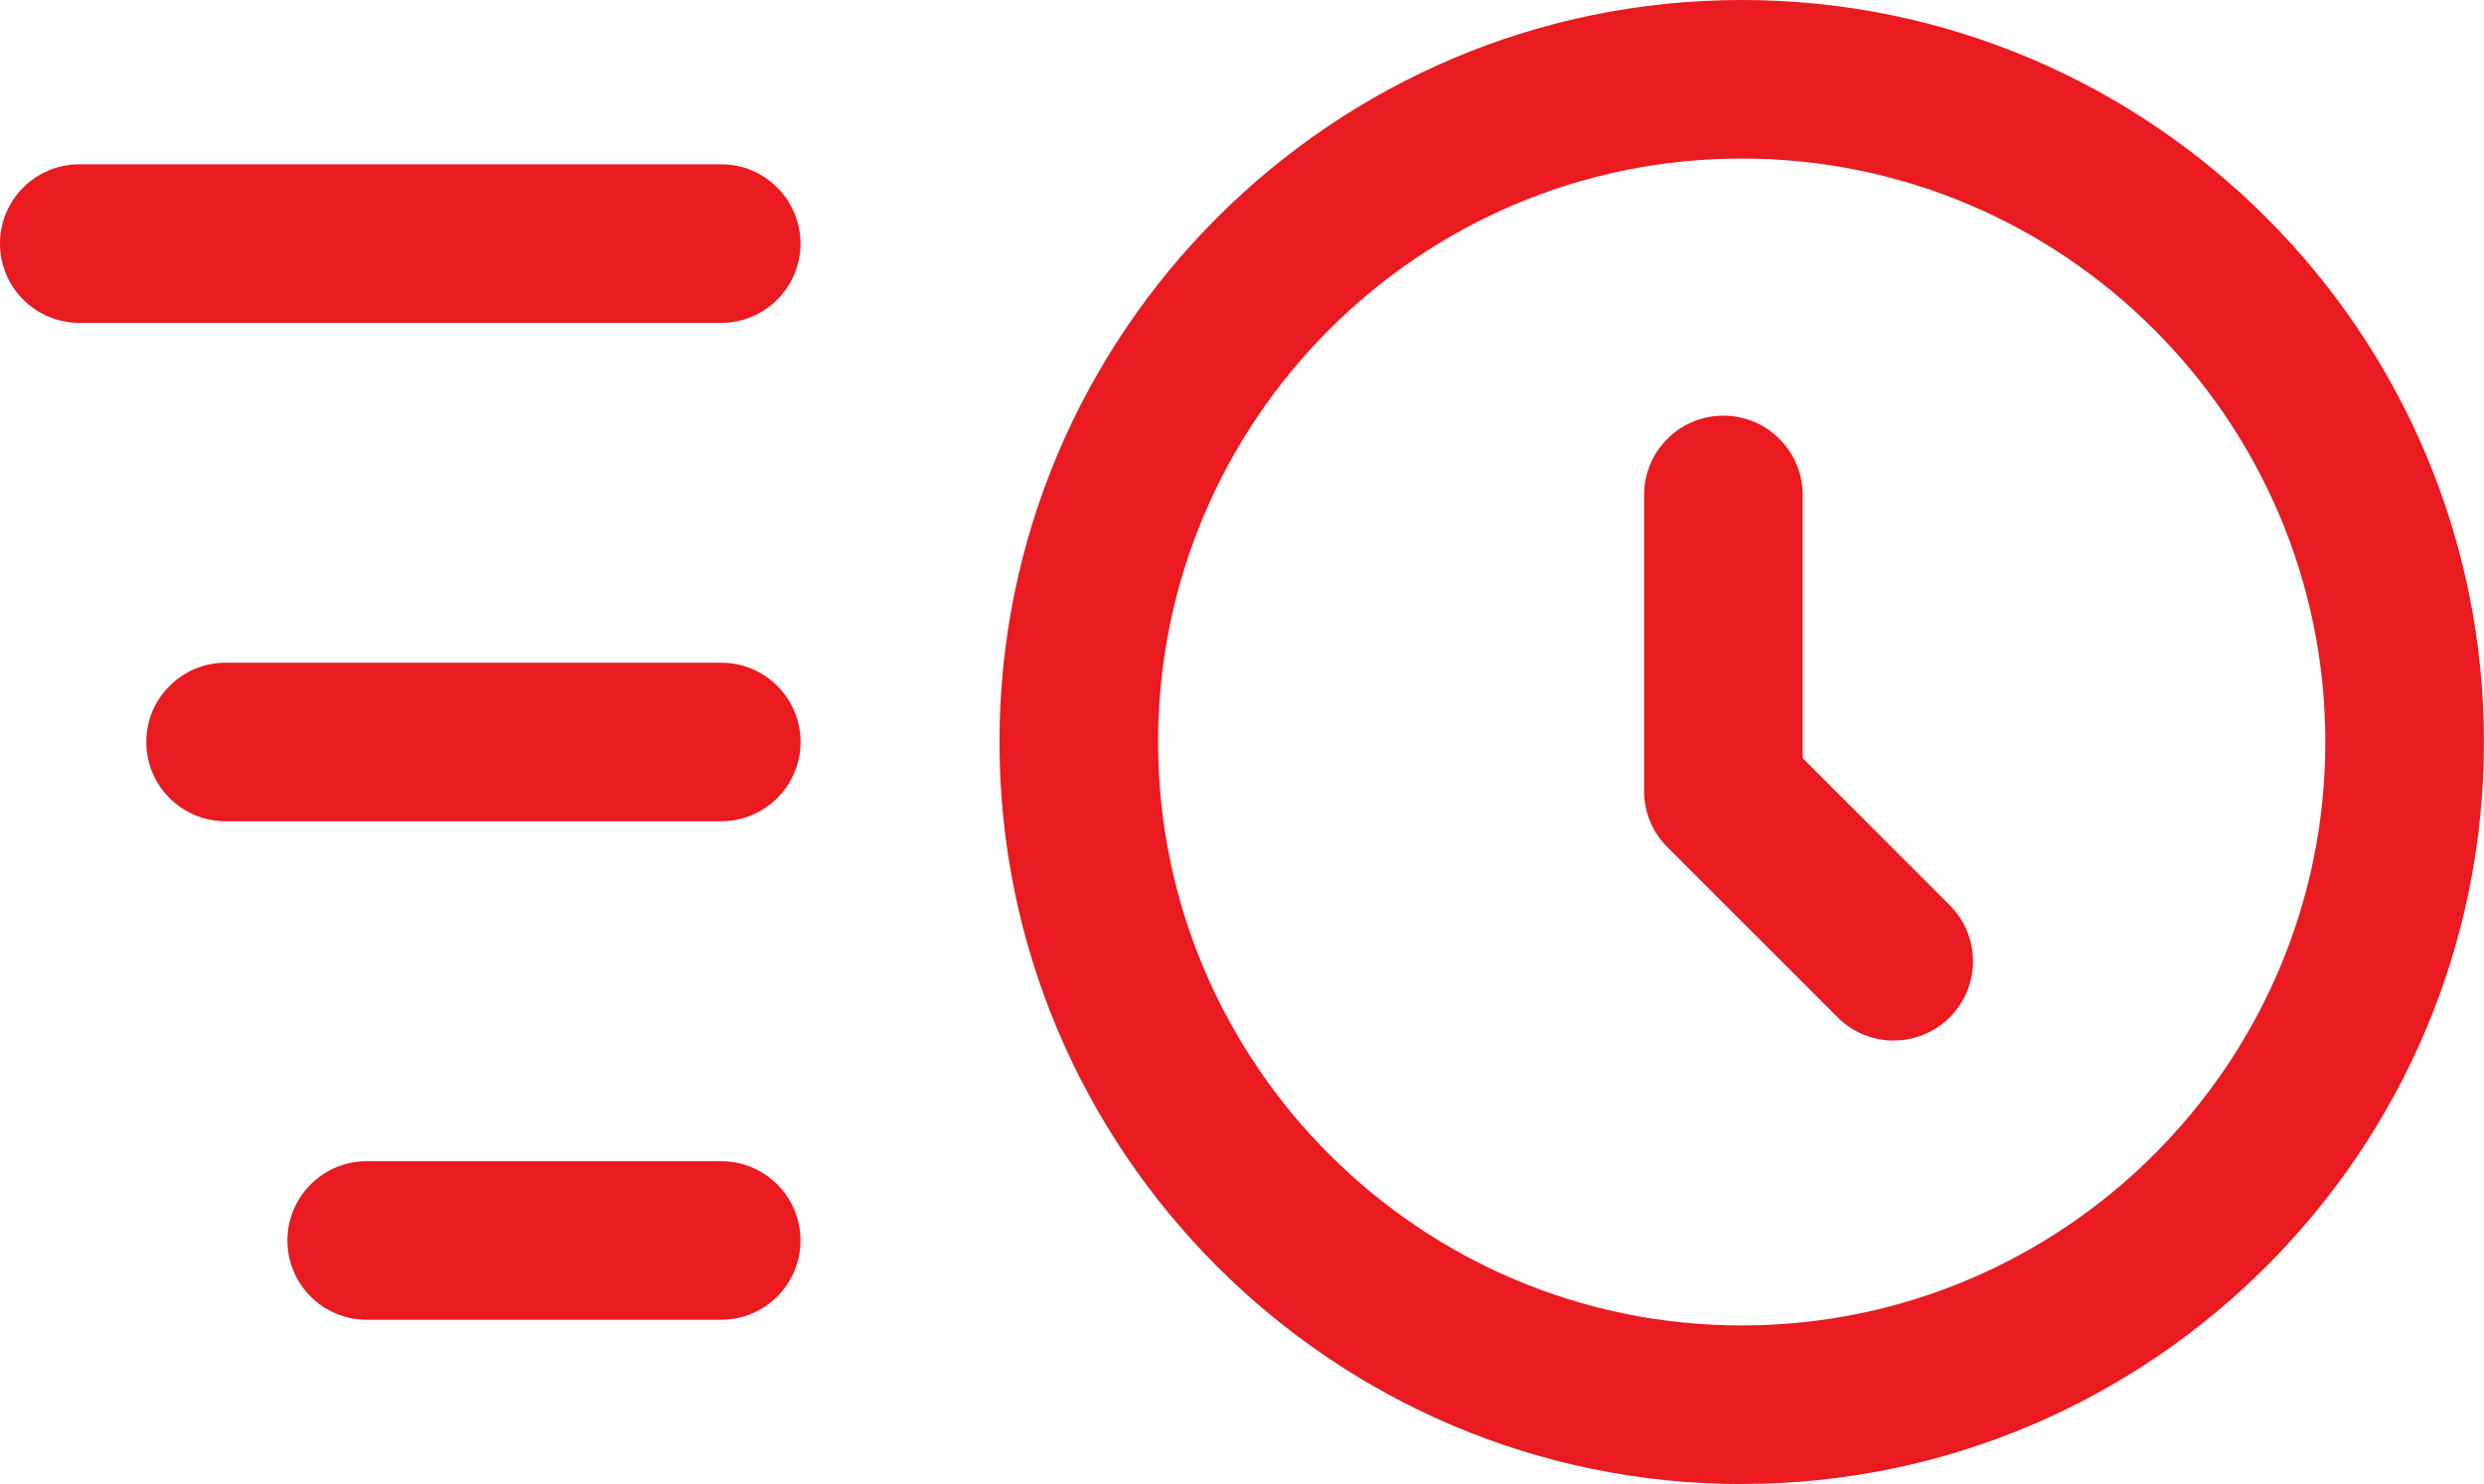<?xml version="1.0" encoding="UTF-8"?>
<svg id="Layer_2" data-name="Layer 2" xmlns="http://www.w3.org/2000/svg" viewBox="0 0 313.29 187.23">
  <defs>
    <style>
      .cls-1 {
        fill: #e91a20;
      }
    </style>
  </defs>
  <g id="Layer_1-2" data-name="Layer 1">
    <path class="cls-1" d="M90.96,40.73H10c-5.52,0-10-4.48-10-10s4.48-10,10-10H90.96c5.52,0,10,4.48,10,10s-4.48,10-10,10Z"/>
    <path class="cls-1" d="M90.96,103.61H28.45c-5.52,0-10-4.48-10-10s4.48-10,10-10h62.52c5.52,0,10,4.48,10,10s-4.48,10-10,10Z"/>
    <path class="cls-1" d="M90.96,166.5H46.25c-5.52,0-10-4.48-10-10s4.48-10,10-10h44.71c5.52,0,10,4.48,10,10s-4.48,10-10,10Z"/>
    <path class="cls-1" d="M219.67,187.23c-51.62,0-93.61-42-93.61-93.61S168.06,0,219.67,0s93.61,41.99,93.61,93.61-41.99,93.61-93.61,93.61Zm0-167.23c-40.59,0-73.61,33.02-73.61,73.61s33.02,73.61,73.61,73.61,73.61-33.02,73.61-73.61S260.26,20,219.67,20Z"/>
    <path class="cls-1" d="M238.84,131.28c-2.56,0-5.12-.98-7.07-2.93l-21.48-21.48c-1.88-1.88-2.93-4.42-2.93-7.07V62.44c0-5.52,4.48-10,10-10s10,4.48,10,10v33.21l18.55,18.55c3.91,3.91,3.91,10.24,0,14.14-1.95,1.95-4.51,2.93-7.07,2.93Z"/>
  </g>
</svg>